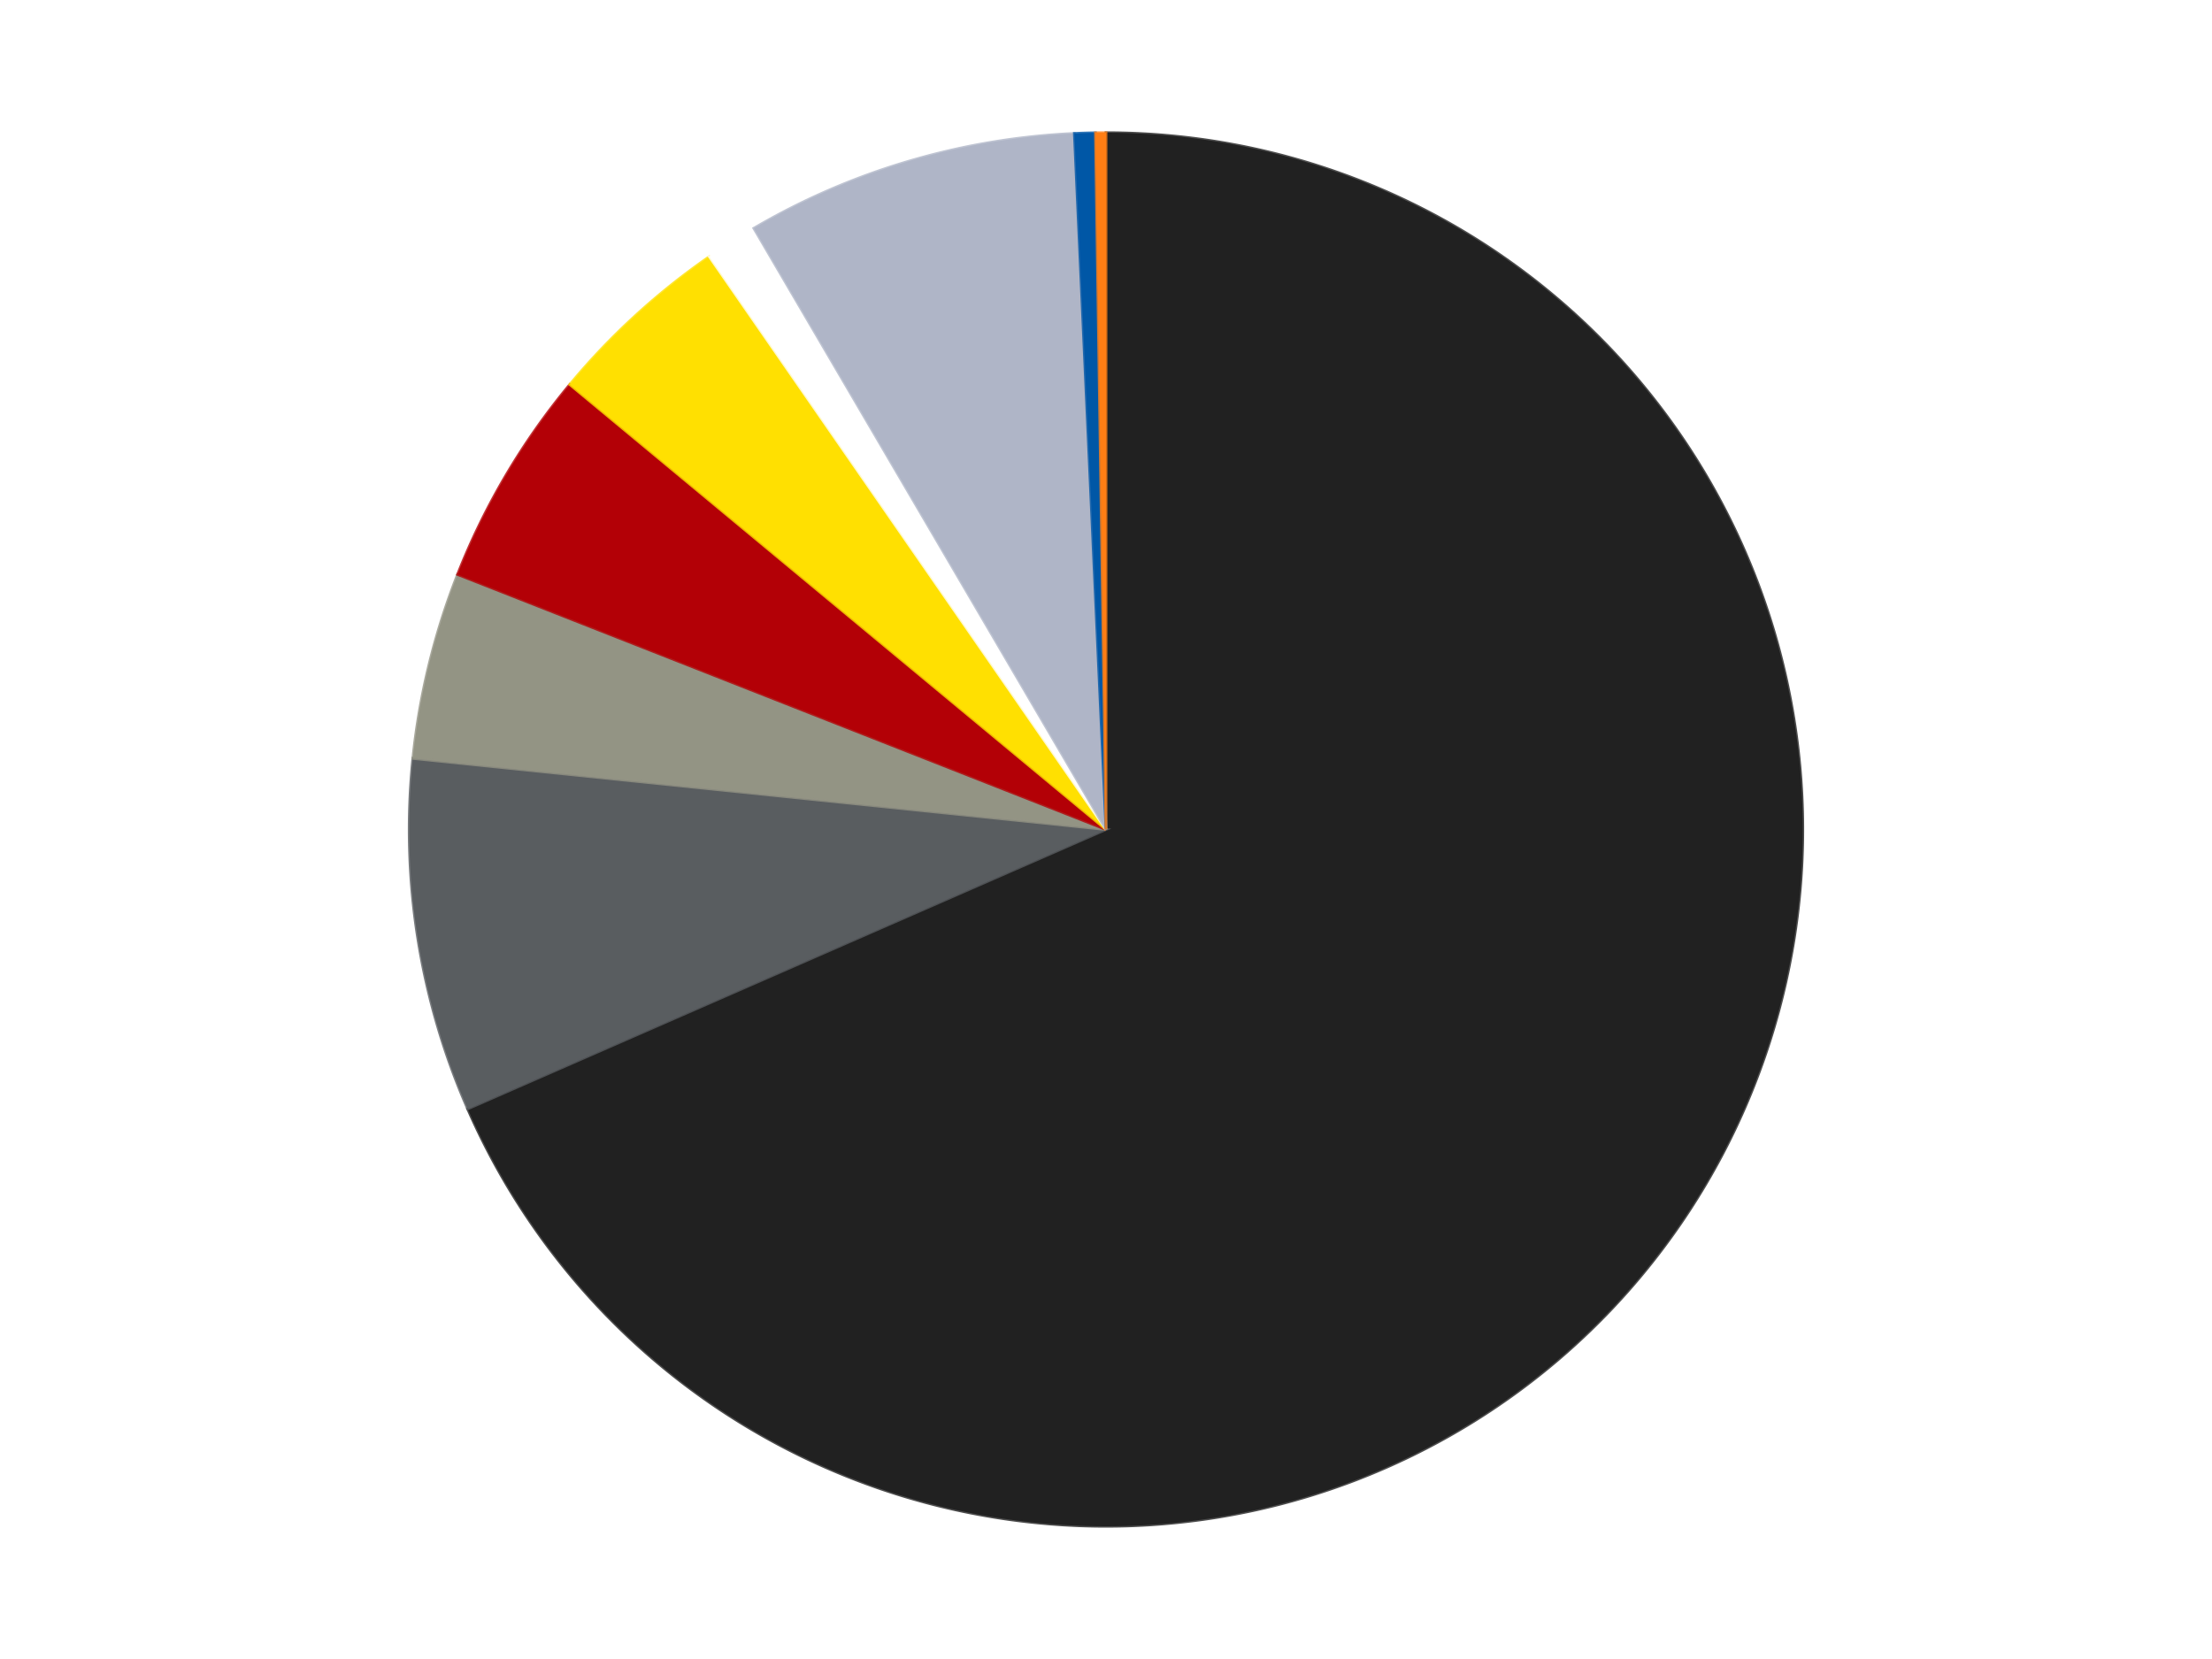 <?xml version='1.0' encoding='utf-8'?>
<svg xmlns="http://www.w3.org/2000/svg" xmlns:xlink="http://www.w3.org/1999/xlink" id="chart-7752a8a9-07ba-4409-8581-395a7b1e1d7d" class="pygal-chart" viewBox="0 0 800 600"><!--Generated with pygal 3.0.4 (lxml) ©Kozea 2012-2016 on 2024-07-01--><!--http://pygal.org--><!--http://github.com/Kozea/pygal--><defs><style type="text/css">#chart-7752a8a9-07ba-4409-8581-395a7b1e1d7d{-webkit-user-select:none;-webkit-font-smoothing:antialiased;font-family:Consolas,"Liberation Mono",Menlo,Courier,monospace}#chart-7752a8a9-07ba-4409-8581-395a7b1e1d7d .title{font-family:Consolas,"Liberation Mono",Menlo,Courier,monospace;font-size:16px}#chart-7752a8a9-07ba-4409-8581-395a7b1e1d7d .legends .legend text{font-family:Consolas,"Liberation Mono",Menlo,Courier,monospace;font-size:14px}#chart-7752a8a9-07ba-4409-8581-395a7b1e1d7d .axis text{font-family:Consolas,"Liberation Mono",Menlo,Courier,monospace;font-size:10px}#chart-7752a8a9-07ba-4409-8581-395a7b1e1d7d .axis text.major{font-family:Consolas,"Liberation Mono",Menlo,Courier,monospace;font-size:10px}#chart-7752a8a9-07ba-4409-8581-395a7b1e1d7d .text-overlay text.value{font-family:Consolas,"Liberation Mono",Menlo,Courier,monospace;font-size:16px}#chart-7752a8a9-07ba-4409-8581-395a7b1e1d7d .text-overlay text.label{font-family:Consolas,"Liberation Mono",Menlo,Courier,monospace;font-size:10px}#chart-7752a8a9-07ba-4409-8581-395a7b1e1d7d .tooltip{font-family:Consolas,"Liberation Mono",Menlo,Courier,monospace;font-size:14px}#chart-7752a8a9-07ba-4409-8581-395a7b1e1d7d text.no_data{font-family:Consolas,"Liberation Mono",Menlo,Courier,monospace;font-size:64px}
#chart-7752a8a9-07ba-4409-8581-395a7b1e1d7d{background-color:transparent}#chart-7752a8a9-07ba-4409-8581-395a7b1e1d7d path,#chart-7752a8a9-07ba-4409-8581-395a7b1e1d7d line,#chart-7752a8a9-07ba-4409-8581-395a7b1e1d7d rect,#chart-7752a8a9-07ba-4409-8581-395a7b1e1d7d circle{-webkit-transition:150ms;-moz-transition:150ms;transition:150ms}#chart-7752a8a9-07ba-4409-8581-395a7b1e1d7d .graph &gt; .background{fill:transparent}#chart-7752a8a9-07ba-4409-8581-395a7b1e1d7d .plot &gt; .background{fill:transparent}#chart-7752a8a9-07ba-4409-8581-395a7b1e1d7d .graph{fill:rgba(0,0,0,.87)}#chart-7752a8a9-07ba-4409-8581-395a7b1e1d7d text.no_data{fill:rgba(0,0,0,1)}#chart-7752a8a9-07ba-4409-8581-395a7b1e1d7d .title{fill:rgba(0,0,0,1)}#chart-7752a8a9-07ba-4409-8581-395a7b1e1d7d .legends .legend text{fill:rgba(0,0,0,.87)}#chart-7752a8a9-07ba-4409-8581-395a7b1e1d7d .legends .legend:hover text{fill:rgba(0,0,0,1)}#chart-7752a8a9-07ba-4409-8581-395a7b1e1d7d .axis .line{stroke:rgba(0,0,0,1)}#chart-7752a8a9-07ba-4409-8581-395a7b1e1d7d .axis .guide.line{stroke:rgba(0,0,0,.54)}#chart-7752a8a9-07ba-4409-8581-395a7b1e1d7d .axis .major.line{stroke:rgba(0,0,0,.87)}#chart-7752a8a9-07ba-4409-8581-395a7b1e1d7d .axis text.major{fill:rgba(0,0,0,1)}#chart-7752a8a9-07ba-4409-8581-395a7b1e1d7d .axis.y .guides:hover .guide.line,#chart-7752a8a9-07ba-4409-8581-395a7b1e1d7d .line-graph .axis.x .guides:hover .guide.line,#chart-7752a8a9-07ba-4409-8581-395a7b1e1d7d .stackedline-graph .axis.x .guides:hover .guide.line,#chart-7752a8a9-07ba-4409-8581-395a7b1e1d7d .xy-graph .axis.x .guides:hover .guide.line{stroke:rgba(0,0,0,1)}#chart-7752a8a9-07ba-4409-8581-395a7b1e1d7d .axis .guides:hover text{fill:rgba(0,0,0,1)}#chart-7752a8a9-07ba-4409-8581-395a7b1e1d7d .reactive{fill-opacity:1.0;stroke-opacity:.8;stroke-width:1}#chart-7752a8a9-07ba-4409-8581-395a7b1e1d7d .ci{stroke:rgba(0,0,0,.87)}#chart-7752a8a9-07ba-4409-8581-395a7b1e1d7d .reactive.active,#chart-7752a8a9-07ba-4409-8581-395a7b1e1d7d .active .reactive{fill-opacity:0.6;stroke-opacity:.9;stroke-width:4}#chart-7752a8a9-07ba-4409-8581-395a7b1e1d7d .ci .reactive.active{stroke-width:1.5}#chart-7752a8a9-07ba-4409-8581-395a7b1e1d7d .series text{fill:rgba(0,0,0,1)}#chart-7752a8a9-07ba-4409-8581-395a7b1e1d7d .tooltip rect{fill:transparent;stroke:rgba(0,0,0,1);-webkit-transition:opacity 150ms;-moz-transition:opacity 150ms;transition:opacity 150ms}#chart-7752a8a9-07ba-4409-8581-395a7b1e1d7d .tooltip .label{fill:rgba(0,0,0,.87)}#chart-7752a8a9-07ba-4409-8581-395a7b1e1d7d .tooltip .label{fill:rgba(0,0,0,.87)}#chart-7752a8a9-07ba-4409-8581-395a7b1e1d7d .tooltip .legend{font-size:.8em;fill:rgba(0,0,0,.54)}#chart-7752a8a9-07ba-4409-8581-395a7b1e1d7d .tooltip .x_label{font-size:.6em;fill:rgba(0,0,0,1)}#chart-7752a8a9-07ba-4409-8581-395a7b1e1d7d .tooltip .xlink{font-size:.5em;text-decoration:underline}#chart-7752a8a9-07ba-4409-8581-395a7b1e1d7d .tooltip .value{font-size:1.5em}#chart-7752a8a9-07ba-4409-8581-395a7b1e1d7d .bound{font-size:.5em}#chart-7752a8a9-07ba-4409-8581-395a7b1e1d7d .max-value{font-size:.75em;fill:rgba(0,0,0,.54)}#chart-7752a8a9-07ba-4409-8581-395a7b1e1d7d .map-element{fill:transparent;stroke:rgba(0,0,0,.54) !important}#chart-7752a8a9-07ba-4409-8581-395a7b1e1d7d .map-element .reactive{fill-opacity:inherit;stroke-opacity:inherit}#chart-7752a8a9-07ba-4409-8581-395a7b1e1d7d .color-0,#chart-7752a8a9-07ba-4409-8581-395a7b1e1d7d .color-0 a:visited{stroke:#F44336;fill:#F44336}#chart-7752a8a9-07ba-4409-8581-395a7b1e1d7d .color-1,#chart-7752a8a9-07ba-4409-8581-395a7b1e1d7d .color-1 a:visited{stroke:#3F51B5;fill:#3F51B5}#chart-7752a8a9-07ba-4409-8581-395a7b1e1d7d .color-2,#chart-7752a8a9-07ba-4409-8581-395a7b1e1d7d .color-2 a:visited{stroke:#009688;fill:#009688}#chart-7752a8a9-07ba-4409-8581-395a7b1e1d7d .color-3,#chart-7752a8a9-07ba-4409-8581-395a7b1e1d7d .color-3 a:visited{stroke:#FFC107;fill:#FFC107}#chart-7752a8a9-07ba-4409-8581-395a7b1e1d7d .color-4,#chart-7752a8a9-07ba-4409-8581-395a7b1e1d7d .color-4 a:visited{stroke:#FF5722;fill:#FF5722}#chart-7752a8a9-07ba-4409-8581-395a7b1e1d7d .color-5,#chart-7752a8a9-07ba-4409-8581-395a7b1e1d7d .color-5 a:visited{stroke:#9C27B0;fill:#9C27B0}#chart-7752a8a9-07ba-4409-8581-395a7b1e1d7d .color-6,#chart-7752a8a9-07ba-4409-8581-395a7b1e1d7d .color-6 a:visited{stroke:#03A9F4;fill:#03A9F4}#chart-7752a8a9-07ba-4409-8581-395a7b1e1d7d .color-7,#chart-7752a8a9-07ba-4409-8581-395a7b1e1d7d .color-7 a:visited{stroke:#8BC34A;fill:#8BC34A}#chart-7752a8a9-07ba-4409-8581-395a7b1e1d7d .color-8,#chart-7752a8a9-07ba-4409-8581-395a7b1e1d7d .color-8 a:visited{stroke:#FF9800;fill:#FF9800}#chart-7752a8a9-07ba-4409-8581-395a7b1e1d7d .text-overlay .color-0 text{fill:black}#chart-7752a8a9-07ba-4409-8581-395a7b1e1d7d .text-overlay .color-1 text{fill:black}#chart-7752a8a9-07ba-4409-8581-395a7b1e1d7d .text-overlay .color-2 text{fill:black}#chart-7752a8a9-07ba-4409-8581-395a7b1e1d7d .text-overlay .color-3 text{fill:black}#chart-7752a8a9-07ba-4409-8581-395a7b1e1d7d .text-overlay .color-4 text{fill:black}#chart-7752a8a9-07ba-4409-8581-395a7b1e1d7d .text-overlay .color-5 text{fill:black}#chart-7752a8a9-07ba-4409-8581-395a7b1e1d7d .text-overlay .color-6 text{fill:black}#chart-7752a8a9-07ba-4409-8581-395a7b1e1d7d .text-overlay .color-7 text{fill:black}#chart-7752a8a9-07ba-4409-8581-395a7b1e1d7d .text-overlay .color-8 text{fill:black}
#chart-7752a8a9-07ba-4409-8581-395a7b1e1d7d text.no_data{text-anchor:middle}#chart-7752a8a9-07ba-4409-8581-395a7b1e1d7d .guide.line{fill:none}#chart-7752a8a9-07ba-4409-8581-395a7b1e1d7d .centered{text-anchor:middle}#chart-7752a8a9-07ba-4409-8581-395a7b1e1d7d .title{text-anchor:middle}#chart-7752a8a9-07ba-4409-8581-395a7b1e1d7d .legends .legend text{fill-opacity:1}#chart-7752a8a9-07ba-4409-8581-395a7b1e1d7d .axis.x text{text-anchor:middle}#chart-7752a8a9-07ba-4409-8581-395a7b1e1d7d .axis.x:not(.web) text[transform]{text-anchor:start}#chart-7752a8a9-07ba-4409-8581-395a7b1e1d7d .axis.x:not(.web) text[transform].backwards{text-anchor:end}#chart-7752a8a9-07ba-4409-8581-395a7b1e1d7d .axis.y text{text-anchor:end}#chart-7752a8a9-07ba-4409-8581-395a7b1e1d7d .axis.y text[transform].backwards{text-anchor:start}#chart-7752a8a9-07ba-4409-8581-395a7b1e1d7d .axis.y2 text{text-anchor:start}#chart-7752a8a9-07ba-4409-8581-395a7b1e1d7d .axis.y2 text[transform].backwards{text-anchor:end}#chart-7752a8a9-07ba-4409-8581-395a7b1e1d7d .axis .guide.line{stroke-dasharray:4,4;stroke:black}#chart-7752a8a9-07ba-4409-8581-395a7b1e1d7d .axis .major.guide.line{stroke-dasharray:6,6;stroke:black}#chart-7752a8a9-07ba-4409-8581-395a7b1e1d7d .horizontal .axis.y .guide.line,#chart-7752a8a9-07ba-4409-8581-395a7b1e1d7d .horizontal .axis.y2 .guide.line,#chart-7752a8a9-07ba-4409-8581-395a7b1e1d7d .vertical .axis.x .guide.line{opacity:0}#chart-7752a8a9-07ba-4409-8581-395a7b1e1d7d .horizontal .axis.always_show .guide.line,#chart-7752a8a9-07ba-4409-8581-395a7b1e1d7d .vertical .axis.always_show .guide.line{opacity:1 !important}#chart-7752a8a9-07ba-4409-8581-395a7b1e1d7d .axis.y .guides:hover .guide.line,#chart-7752a8a9-07ba-4409-8581-395a7b1e1d7d .axis.y2 .guides:hover .guide.line,#chart-7752a8a9-07ba-4409-8581-395a7b1e1d7d .axis.x .guides:hover .guide.line{opacity:1}#chart-7752a8a9-07ba-4409-8581-395a7b1e1d7d .axis .guides:hover text{opacity:1}#chart-7752a8a9-07ba-4409-8581-395a7b1e1d7d .nofill{fill:none}#chart-7752a8a9-07ba-4409-8581-395a7b1e1d7d .subtle-fill{fill-opacity:.2}#chart-7752a8a9-07ba-4409-8581-395a7b1e1d7d .dot{stroke-width:1px;fill-opacity:1;stroke-opacity:1}#chart-7752a8a9-07ba-4409-8581-395a7b1e1d7d .dot.active{stroke-width:5px}#chart-7752a8a9-07ba-4409-8581-395a7b1e1d7d .dot.negative{fill:transparent}#chart-7752a8a9-07ba-4409-8581-395a7b1e1d7d text,#chart-7752a8a9-07ba-4409-8581-395a7b1e1d7d tspan{stroke:none !important}#chart-7752a8a9-07ba-4409-8581-395a7b1e1d7d .series text.active{opacity:1}#chart-7752a8a9-07ba-4409-8581-395a7b1e1d7d .tooltip rect{fill-opacity:.95;stroke-width:.5}#chart-7752a8a9-07ba-4409-8581-395a7b1e1d7d .tooltip text{fill-opacity:1}#chart-7752a8a9-07ba-4409-8581-395a7b1e1d7d .showable{visibility:hidden}#chart-7752a8a9-07ba-4409-8581-395a7b1e1d7d .showable.shown{visibility:visible}#chart-7752a8a9-07ba-4409-8581-395a7b1e1d7d .gauge-background{fill:rgba(229,229,229,1);stroke:none}#chart-7752a8a9-07ba-4409-8581-395a7b1e1d7d .bg-lines{stroke:transparent;stroke-width:2px}</style><script type="text/javascript">window.pygal = window.pygal || {};window.pygal.config = window.pygal.config || {};window.pygal.config['7752a8a9-07ba-4409-8581-395a7b1e1d7d'] = {"allow_interruptions": false, "box_mode": "extremes", "classes": ["pygal-chart"], "css": ["file://style.css", "file://graph.css"], "defs": [], "disable_xml_declaration": false, "dots_size": 2.5, "dynamic_print_values": false, "explicit_size": false, "fill": false, "force_uri_protocol": "https", "formatter": null, "half_pie": false, "height": 600, "include_x_axis": false, "inner_radius": 0, "interpolate": null, "interpolation_parameters": {}, "interpolation_precision": 250, "inverse_y_axis": false, "js": ["//kozea.github.io/pygal.js/2.0.x/pygal-tooltips.min.js"], "legend_at_bottom": false, "legend_at_bottom_columns": null, "legend_box_size": 12, "logarithmic": false, "margin": 20, "margin_bottom": null, "margin_left": null, "margin_right": null, "margin_top": null, "max_scale": 16, "min_scale": 4, "missing_value_fill_truncation": "x", "no_data_text": "No data", "no_prefix": false, "order_min": null, "pretty_print": false, "print_labels": false, "print_values": false, "print_values_position": "center", "print_zeroes": true, "range": null, "rounded_bars": null, "secondary_range": null, "show_dots": true, "show_legend": false, "show_minor_x_labels": true, "show_minor_y_labels": true, "show_only_major_dots": false, "show_x_guides": false, "show_x_labels": true, "show_y_guides": true, "show_y_labels": true, "spacing": 10, "stack_from_top": false, "strict": false, "stroke": true, "stroke_style": null, "style": {"background": "transparent", "ci_colors": [], "colors": ["#F44336", "#3F51B5", "#009688", "#FFC107", "#FF5722", "#9C27B0", "#03A9F4", "#8BC34A", "#FF9800", "#E91E63", "#2196F3", "#4CAF50", "#FFEB3B", "#673AB7", "#00BCD4", "#CDDC39", "#9E9E9E", "#607D8B"], "dot_opacity": "1", "font_family": "Consolas, \"Liberation Mono\", Menlo, Courier, monospace", "foreground": "rgba(0, 0, 0, .87)", "foreground_strong": "rgba(0, 0, 0, 1)", "foreground_subtle": "rgba(0, 0, 0, .54)", "guide_stroke_color": "black", "guide_stroke_dasharray": "4,4", "label_font_family": "Consolas, \"Liberation Mono\", Menlo, Courier, monospace", "label_font_size": 10, "legend_font_family": "Consolas, \"Liberation Mono\", Menlo, Courier, monospace", "legend_font_size": 14, "major_guide_stroke_color": "black", "major_guide_stroke_dasharray": "6,6", "major_label_font_family": "Consolas, \"Liberation Mono\", Menlo, Courier, monospace", "major_label_font_size": 10, "no_data_font_family": "Consolas, \"Liberation Mono\", Menlo, Courier, monospace", "no_data_font_size": 64, "opacity": "1.0", "opacity_hover": "0.6", "plot_background": "transparent", "stroke_opacity": ".8", "stroke_opacity_hover": ".9", "stroke_width": "1", "stroke_width_hover": "4", "title_font_family": "Consolas, \"Liberation Mono\", Menlo, Courier, monospace", "title_font_size": 16, "tooltip_font_family": "Consolas, \"Liberation Mono\", Menlo, Courier, monospace", "tooltip_font_size": 14, "transition": "150ms", "value_background": "rgba(229, 229, 229, 1)", "value_colors": [], "value_font_family": "Consolas, \"Liberation Mono\", Menlo, Courier, monospace", "value_font_size": 16, "value_label_font_family": "Consolas, \"Liberation Mono\", Menlo, Courier, monospace", "value_label_font_size": 10}, "title": null, "tooltip_border_radius": 0, "tooltip_fancy_mode": true, "truncate_label": null, "truncate_legend": null, "width": 800, "x_label_rotation": 0, "x_labels": null, "x_labels_major": null, "x_labels_major_count": null, "x_labels_major_every": null, "x_title": null, "xrange": null, "y_label_rotation": 0, "y_labels": null, "y_labels_major": null, "y_labels_major_count": null, "y_labels_major_every": null, "y_title": null, "zero": 0, "legends": ["Black", "Dark Bluish Gray", "Trans-Black", "Red", "Yellow", "White", "Light Bluish Gray", "Blue", "Orange"]}</script><script type="text/javascript" xlink:href="https://kozea.github.io/pygal.js/2.0.x/pygal-tooltips.min.js"/></defs><title>Pygal</title><g class="graph pie-graph vertical"><rect x="0" y="0" width="800" height="600" class="background"/><g transform="translate(20, 20)" class="plot"><rect x="0" y="0" width="760" height="560" class="background"/><g class="series serie-0 color-0"><g class="slices"><g class="slice" style="fill: #212121; stroke: #212121"><path d="M380 28 A252 252 0 1 1 149.145 381.043 L380 280 A0 0 0 1 0 380 280 z" class="slice reactive tooltip-trigger"/><desc class="value">284</desc><desc class="x centered">485.455510143361</desc><desc class="y centered">348.9574896614102</desc></g></g></g><g class="series serie-1 color-1"><g class="slices"><g class="slice" style="fill: #595D60; stroke: #595D60"><path d="M149.145 381.043 A252 252 0 0 1 129.315 254.291 L380 280 A0 0 0 0 0 380 280 z" class="slice reactive tooltip-trigger"/><desc class="value">34</desc><desc class="x centered">255.51418888650323</desc><desc class="y centered">299.47518501618924</desc></g></g></g><g class="series serie-2 color-2"><g class="slices"><g class="slice" style="fill: #939484; stroke: #939484"><path d="M129.315 254.291 A252 252 0 0 1 145.486 187.765 L380 280 A0 0 0 0 0 380 280 z" class="slice reactive tooltip-trigger"/><desc class="value">18</desc><desc class="x centered">257.56538404406825</desc><desc class="y centered">250.23819871507274</desc></g></g></g><g class="series serie-3 color-3"><g class="slices"><g class="slice" style="fill: #B30006; stroke: #B30006"><path d="M145.486 187.765 A252 252 0 0 1 186.074 119.075 L380 280 A0 0 0 0 0 380 280 z" class="slice reactive tooltip-trigger"/><desc class="value">21</desc><desc class="x centered">271.5222353431704</desc><desc class="y centered">215.90183641431304</desc></g></g></g><g class="series serie-4 color-4"><g class="slices"><g class="slice" style="fill: #FFE001; stroke: #FFE001"><path d="M186.074 119.075 A252 252 0 0 1 236.546 72.817 L380 280 A0 0 0 0 0 380 280 z" class="slice reactive tooltip-trigger"/><desc class="value">18</desc><desc class="x centered">294.8658670968184</desc><desc class="y centered">187.11200607816198</desc></g></g></g><g class="series serie-5 color-5"><g class="slices"><g class="slice" style="fill: #FFFFFF; stroke: #FFFFFF"><path d="M236.546 72.817 A252 252 0 0 1 252.626 62.561 L380 280 A0 0 0 0 0 380 280 z" class="slice reactive tooltip-trigger"/><desc class="value">5</desc><desc class="x centered">312.2443938063244</desc><desc class="y centered">173.76828237608342</desc></g></g></g><g class="series serie-6 color-6"><g class="slices"><g class="slice" style="fill: #AFB5C7; stroke: #AFB5C7"><path d="M252.626 62.561 A252 252 0 0 1 368.558 28.26 L380 280 A0 0 0 0 0 380 280 z" class="slice reactive tooltip-trigger"/><desc class="value">32</desc><desc class="x centered">344.2521747575378</desc><desc class="y centered">159.17743178348516</desc></g></g></g><g class="series serie-7 color-7"><g class="slices"><g class="slice" style="fill: #0057A6; stroke: #0057A6"><path d="M368.558 28.26 A252 252 0 0 1 376.185 28.029 L380 280 A0 0 0 0 0 380 280 z" class="slice reactive tooltip-trigger"/><desc class="value">2</desc><desc class="x centered">376.1852512206693</desc><desc class="y centered">154.05776049414322</desc></g></g></g><g class="series serie-8 color-8"><g class="slices"><g class="slice" style="fill: #FF7E14; stroke: #FF7E14"><path d="M376.185 28.029 A252 252 0 0 1 380 28 L380 280 A0 0 0 0 0 380 280 z" class="slice reactive tooltip-trigger"/><desc class="value">1</desc><desc class="x centered">379.04617615985825</desc><desc class="y centered">154.0036102894929</desc></g></g></g></g><g class="titles"/><g transform="translate(20, 20)" class="plot overlay"><g class="series serie-0 color-0"/><g class="series serie-1 color-1"/><g class="series serie-2 color-2"/><g class="series serie-3 color-3"/><g class="series serie-4 color-4"/><g class="series serie-5 color-5"/><g class="series serie-6 color-6"/><g class="series serie-7 color-7"/><g class="series serie-8 color-8"/></g><g transform="translate(20, 20)" class="plot text-overlay"><g class="series serie-0 color-0"/><g class="series serie-1 color-1"/><g class="series serie-2 color-2"/><g class="series serie-3 color-3"/><g class="series serie-4 color-4"/><g class="series serie-5 color-5"/><g class="series serie-6 color-6"/><g class="series serie-7 color-7"/><g class="series serie-8 color-8"/></g><g transform="translate(20, 20)" class="plot tooltip-overlay"><g transform="translate(0 0)" style="opacity: 0" class="tooltip"><rect rx="0" ry="0" width="0" height="0" class="tooltip-box"/><g class="text"/></g></g></g></svg>